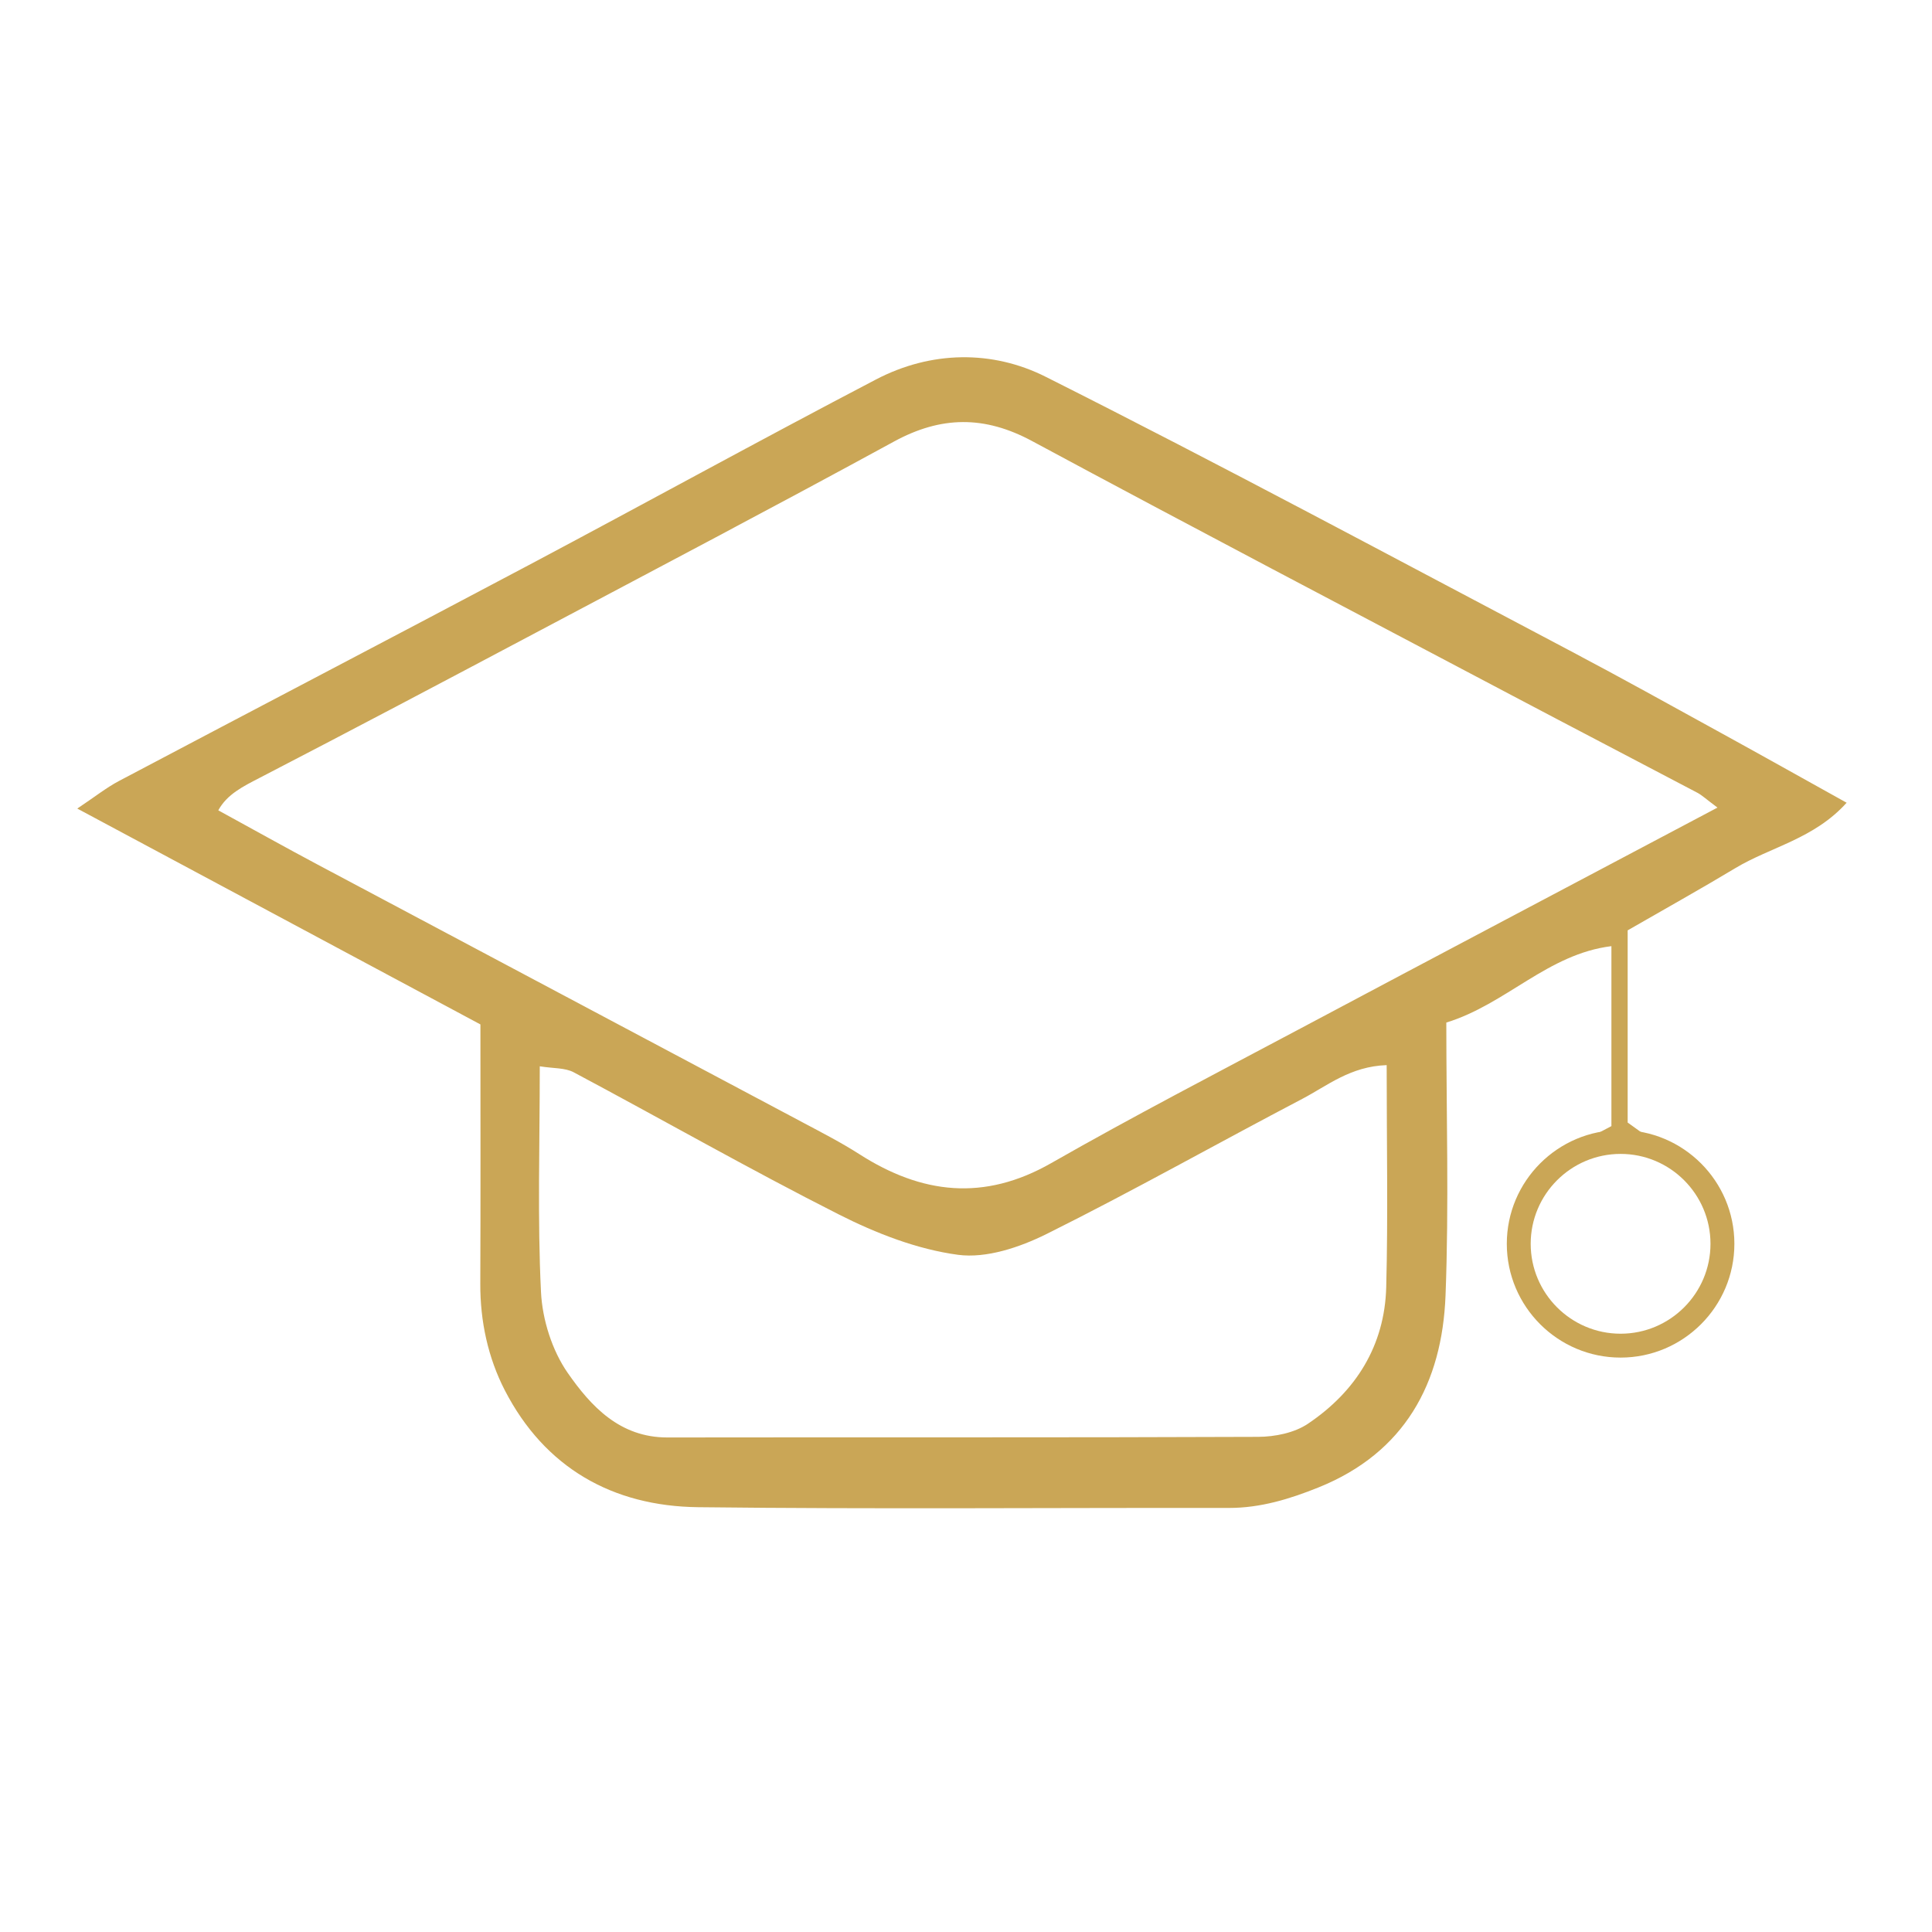 <?xml version="1.0" encoding="utf-8"?>
<!-- Generator: Adobe Illustrator 16.0.0, SVG Export Plug-In . SVG Version: 6.00 Build 0)  -->
<!DOCTYPE svg PUBLIC "-//W3C//DTD SVG 1.1//EN" "http://www.w3.org/Graphics/SVG/1.1/DTD/svg11.dtd">
<svg version="1.1" id="Layer_1" xmlns="http://www.w3.org/2000/svg" xmlns:xlink="http://www.w3.org/1999/xlink" x="0px" y="0px"
	 width="250px" height="250px" viewBox="0 0 250 250" enable-background="new 0 0 250 250" xml:space="preserve">
<g display="none">
	<path display="inline" fill="#333333" d="M154.705,208.026c0,2.213-1.794,4.009-4.006,4.009l0,0c-2.211,0-4.004-1.796-4.004-4.009
		V32.666c0-2.211,1.793-4.005,4.004-4.005l0,0c2.212,0,4.006,1.793,4.006,4.005V208.026z"/>
	<polygon display="inline" fill="#333333" points="149.325,127.24 32.809,81.156 150.768,32.392 	"/>
	<ellipse display="inline" fill="#333333" cx="150.7" cy="210.032" rx="32.308" ry="9.115"/>
</g>
<g>
	<path fill-rule="evenodd" clip-rule="evenodd" fill="#CAA656" d="M202.693,148.786c1.846-0.971,3.689-1.944,5.823-3.067
		c0-7.531,0-15.136,0-23.287c-8.254,1.02-13.602,7.499-21.364,9.888c0,11.766,0.351,23.552-0.1,35.307
		c-0.436,11.367-5.294,20.356-16.43,24.842c-3.693,1.49-7.504,2.664-11.593,2.658c-22.896-0.032-45.794,0.17-68.688-0.096
		c-11.078-0.127-19.859-5.106-25.028-15.145c-2.158-4.192-3.184-8.916-3.163-13.771c0.047-11.063,0.016-22.124,0.016-33.554
		C45.14,123.445,28.006,114.269,10,104.628c2.295-1.532,3.764-2.707,5.396-3.57c17.655-9.33,35.359-18.564,53-27.921
		c15.009-7.961,29.893-16.161,44.949-24.03c7.138-3.729,15.049-3.828,21.966-0.352c22.757,11.435,45.194,23.506,67.728,35.385
		c6.626,3.493,13.17,7.139,19.736,10.745c5.198,2.856,10.372,5.761,16.178,8.988c-4.21,4.679-9.837,5.719-14.396,8.46
		c-4.492,2.702-9.075,5.253-13.938,8.054c0,7.858,0,16.042,0,24.869c1.09,0.784,2.645,1.901,5.242,3.771c-4.583,0-8.119,0-11.656,0
		C203.708,148.916,203.204,148.838,202.693,148.786z M222.241,104.501c-1.516-1.129-2.014-1.609-2.599-1.918
		c-7.949-4.188-15.921-8.333-23.865-12.529c-20.759-10.965-41.558-21.856-62.229-32.983c-6.149-3.311-11.776-3.259-17.871,0.066
		c-15.343,8.369-30.817,16.502-46.259,24.69c-11.91,6.316-23.829,12.617-35.8,18.815c-2.166,1.123-4.232,2.13-5.372,4.214
		c4.583,2.506,8.718,4.821,12.902,7.046c20.943,11.146,41.9,22.262,62.845,33.403c2.432,1.296,4.892,2.561,7.208,4.044
		c8.075,5.174,16.132,6.123,24.825,1.157c10.618-6.062,21.484-11.694,32.284-17.438
		C185.947,123.686,203.616,114.362,222.241,104.501z M179.435,137.826c-4.708,0.166-7.678,2.668-10.906,4.359
		c-11.058,5.794-21.939,11.938-33.113,17.498c-3.466,1.723-7.8,3.179-11.458,2.687c-5.284-0.71-10.584-2.777-15.397-5.212
		c-11.579-5.856-22.862-12.3-34.32-18.401c-1.133-0.604-2.646-0.491-4.395-0.778c0,10.231-0.309,19.74,0.158,29.209
		c0.176,3.576,1.434,7.56,3.465,10.475c3,4.306,6.731,8.353,12.887,8.344c25.487-0.04,50.972,0.028,76.458-0.079
		c2.162-0.01,4.671-0.513,6.416-1.686c6.208-4.168,9.95-10.104,10.147-17.696C179.617,157.309,179.435,148.058,179.435,137.826z"/>
	<path fill-rule="evenodd" clip-rule="evenodd" fill="none" d="M219.649,167.413c0-1.248,0-2.498,0-3.731
		c2.784-0.433,2.784-0.433,2.777,3.559c-0.898,0.061-1.832,0.123-2.765,0.185L219.649,167.413z"/>
	<path fill-rule="evenodd" clip-rule="evenodd" fill="none" d="M199.562,167.427c-0.93-0.061-1.863-0.119-3.731-0.241
		c1.271-1.916,2.063-3.107,3.747-5.646c0,3.008,0,4.439,0,5.872L199.562,167.427z"/>
	<path fill-rule="evenodd" clip-rule="evenodd" fill="none" d="M203.884,169.083c0.109,1.347,0.218,2.695,0.324,4.041
		c-0.35,0.023-0.699,0.047-1.051,0.07c0-1.359,0-2.718,0-4.077C203.399,169.107,203.643,169.095,203.884,169.083z"/>
	<path fill-rule="evenodd" clip-rule="evenodd" fill="none" d="M215.365,173.205c0-1.336,0-2.672,0-4.008
		c0.265-0.02,0.528-0.039,0.792-0.058c0.17,1.292,0.341,2.585,0.513,3.876C216.234,173.079,215.799,173.143,215.365,173.205z"/>
	<path fill-rule="evenodd" clip-rule="evenodd" fill="none" d="M211.943,173.608c-1.678,2.138-2.984,2.138-4.657-0.002l0.018-0.018
		c1.538,0,3.077-0.001,4.614-0.002L211.943,173.608z"/>
	<path fill-rule="evenodd" clip-rule="evenodd" fill="none" d="M218.316,153.769c0.804,0.082,1.611,0.156,2.413,0.266
		c0.031,0.004,0.046,0.466,0.029,0.469c-0.807,0.13-1.618,0.232-2.43,0.339C218.325,154.483,218.321,154.125,218.316,153.769z"/>
	<path fill-rule="evenodd" clip-rule="evenodd" fill="none" d="M198.222,157.916c0.113-0.821,0.225-1.64,0.359-2.457
		c0.003-0.009,0.461,0.015,0.466,0.055c0.11,0.804,0.185,1.611,0.267,2.417C198.95,157.927,198.585,157.921,198.222,157.916z"/>
	<path fill-rule="evenodd" clip-rule="evenodd" fill="none" d="M202.693,148.786c0.511,0.052,1.015,0.13,1.512,0.241
		c-0.039,0.883-0.078,1.764-0.118,2.646c-0.319,0.017-0.639,0.035-0.957,0.052C202.985,150.746,202.839,149.767,202.693,148.786z"/>
	<path fill-rule="evenodd" clip-rule="evenodd" fill="none" d="M207.286,173.606c-0.57-0.756-1.142-1.513-1.712-2.268
		c0.37-0.165,0.744-0.329,1.115-0.493c0.204,0.914,0.41,1.829,0.614,2.743L207.286,173.606z"/>
	<path fill-rule="evenodd" clip-rule="evenodd" fill="none" d="M200.862,152.627c-0.088,0.172-0.177,0.344-0.266,0.514
		c-0.257-0.18-0.514-0.359-0.768-0.539c0.175-0.171,0.352-0.34,0.529-0.509C200.524,152.269,200.694,152.448,200.862,152.627z"/>
	<path fill-rule="evenodd" clip-rule="evenodd" fill="none" d="M199.578,167.411c0.409,0.198,0.816,0.394,1.224,0.592
		c-0.216,0.216-0.432,0.431-0.647,0.647c-0.196-0.408-0.394-0.815-0.592-1.224L199.578,167.411z"/>
	<path fill-rule="evenodd" clip-rule="evenodd" fill="none" d="M219.662,167.425c-0.198,0.409-0.394,0.816-0.59,1.225
		c-0.216-0.216-0.431-0.431-0.647-0.646c0.407-0.197,0.815-0.393,1.225-0.59L219.662,167.425z"/>
	<path fill-rule="evenodd" clip-rule="evenodd" fill="none" d="M222.241,104.501c-18.625,9.86-36.294,19.185-53.932,28.569
		c-10.8,5.743-21.666,11.376-32.284,17.438c-8.692,4.966-16.75,4.017-24.825-1.157c-2.316-1.483-4.775-2.748-7.208-4.044
		c-20.944-11.141-41.902-22.257-62.845-33.403c-4.184-2.225-8.319-4.541-12.902-7.046c1.14-2.084,3.206-3.092,5.372-4.214
		c11.971-6.198,23.89-12.5,35.8-18.815c15.442-8.188,30.916-16.321,46.259-24.69c6.095-3.326,11.722-3.377,17.871-0.066
		c20.671,11.127,41.47,22.019,62.229,32.983c7.944,4.196,15.916,8.341,23.865,12.529
		C220.228,102.893,220.726,103.372,222.241,104.501z"/>
	<path fill-rule="evenodd" clip-rule="evenodd" fill="none" d="M179.435,137.826c0,10.231,0.183,19.482-0.058,28.719
		c-0.197,7.592-3.939,13.528-10.147,17.696c-1.745,1.173-4.254,1.676-6.416,1.686c-25.486,0.107-50.972,0.039-76.458,0.079
		c-6.156,0.009-9.887-4.038-12.887-8.344c-2.031-2.915-3.289-6.898-3.465-10.475c-0.467-9.469-0.158-18.978-0.158-29.209
		c1.749,0.287,3.262,0.175,4.395,0.778c11.458,6.102,22.741,12.545,34.32,18.401c4.813,2.435,10.113,4.502,15.397,5.212
		c3.658,0.492,7.992-0.964,11.458-2.687c11.174-5.561,22.056-11.704,33.113-17.498C171.757,140.494,174.727,137.992,179.435,137.826
		z"/>
	<g>
		<path fill="#CAA656" d="M209.704,175.672c-8.119,0-14.724-6.604-14.724-14.724c0-8.118,6.604-14.722,14.724-14.722
			c8.118,0,14.724,6.604,14.724,14.722C224.428,169.068,217.822,175.672,209.704,175.672z M209.704,149.315
			c-6.414,0-11.633,5.219-11.633,11.633c0,6.415,5.219,11.634,11.633,11.634s11.633-5.219,11.633-11.634
			C221.337,154.534,216.118,149.315,209.704,149.315z"/>
	</g>
</g>
</svg>
